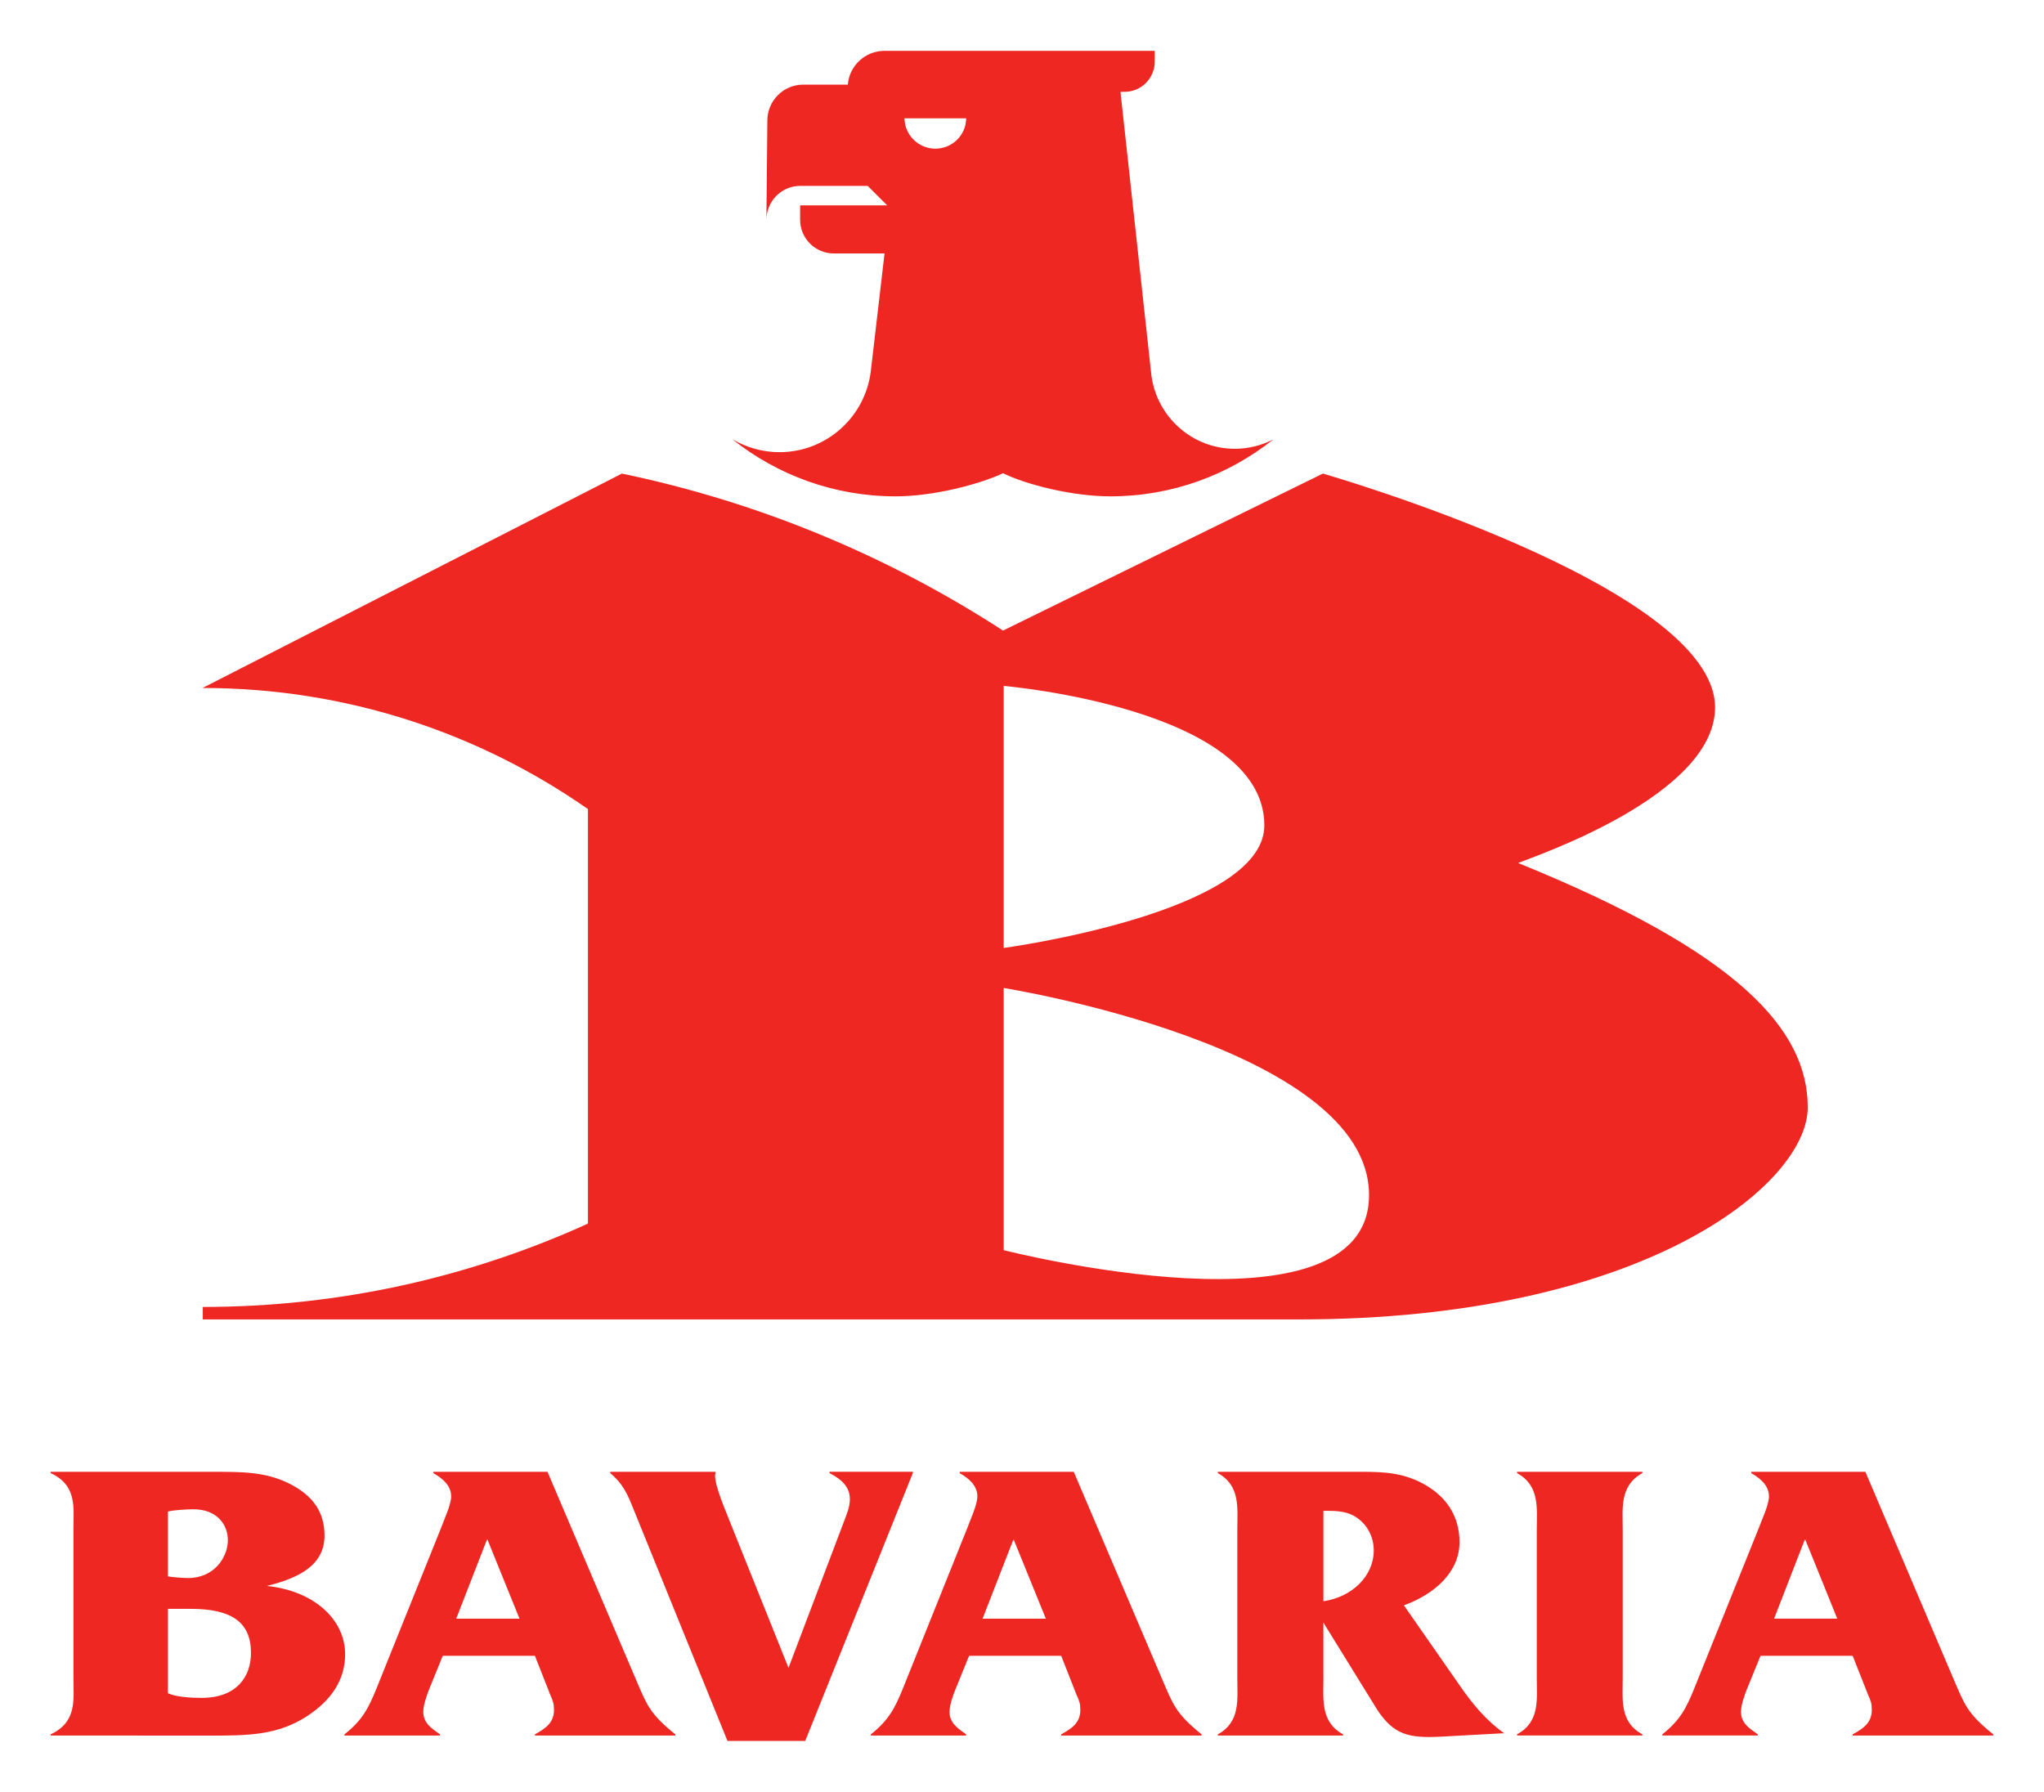 <svg xmlns:svg="http://www.w3.org/2000/svg" xmlns="http://www.w3.org/2000/svg" width="876" height="768" viewBox="-1.546 -1.546 62.317 54.626" id="svg4700"><defs id="defs4702"></defs><path d="m 53.495,45.396 -0.018,0 -0.935,2.408 1.926,0 -0.974,-2.408 z m -1.366,3.54 -0.34,0.833 c -0.1,0.241 -0.256,0.623 -0.256,0.876 0,0.345 0.256,0.506 0.512,0.686 l 0,0.036 -2.91,0 0,-0.036 c 0.539,-0.43 0.723,-0.781 0.976,-1.406 l 1.96,-4.872 c 0.086,-0.24 0.315,-0.719 0.315,-0.975 0,-0.329 -0.258,-0.551 -0.539,-0.71 l 0,-0.041 3.479,0 2.678,6.296 c 0.34,0.784 0.411,1.061 1.221,1.709 l 0,0.036 -4.287,0 0,-0.036 c 0.328,-0.18 0.583,-0.356 0.583,-0.743 0,-0.207 -0.028,-0.269 -0.114,-0.466 l -0.469,-1.186 -2.809,0 z m -4.202,0.698 c 0,0.637 -0.099,1.319 0.599,1.696 l 0,0.037 -3.82,0 0,-0.037 c 0.7,-0.378 0.601,-1.059 0.601,-1.696 l 0,-4.556 c 0,-0.631 0.099,-1.33 -0.601,-1.711 l 0,-0.041 3.82,0 0,0.041 c -0.698,0.381 -0.599,1.08 -0.599,1.711 l 0,4.556 z m -9.125,-5.117 0,2.756 c 0.882,-0.129 1.535,-0.774 1.535,-1.55 0,-0.391 -0.186,-0.801 -0.57,-1.032 -0.24,-0.151 -0.535,-0.174 -0.825,-0.174 l -0.14,0 z m 0,5.105 c 0,0.637 -0.095,1.33 0.598,1.709 l 0,0.036 -3.816,0 0,-0.036 c 0.695,-0.379 0.593,-1.071 0.593,-1.709 l 0,-4.544 c 0,-0.635 0.102,-1.33 -0.593,-1.711 l 0,-0.041 4.2,0 c 0.693,0 1.264,-0.007 1.905,0.285 0.834,0.394 1.262,1.04 1.262,1.861 0,0.912 -0.757,1.584 -1.695,1.926 l 1.695,2.434 c 0.379,0.549 0.789,1.058 1.361,1.465 L 42.352,51.404 C 41.4,51.45 40.946,51.34 40.447,50.588 l -1.646,-2.665 0,1.699 z m -9.44,-4.225 -0.014,0 -0.938,2.408 1.93,0 -0.979,-2.408 z m -1.363,3.54 -0.338,0.833 c -0.101,0.241 -0.258,0.623 -0.258,0.876 0,0.345 0.258,0.506 0.507,0.686 l 0,0.036 -2.906,0 0,-0.036 c 0.54,-0.43 0.726,-0.781 0.981,-1.406 L 27.94,45.053 c 0.086,-0.24 0.312,-0.719 0.312,-0.975 0,-0.329 -0.254,-0.551 -0.539,-0.71 l 0,-0.041 3.478,0 2.683,6.296 c 0.339,0.784 0.411,1.061 1.215,1.709 l 0,0.036 -4.282,0 0,-0.036 c 0.328,-0.18 0.584,-0.356 0.584,-0.743 0,-0.207 -0.029,-0.269 -0.117,-0.466 l -0.466,-1.186 -2.808,0 z m -7.365,2.598 L 17.753,44.428 C 17.586,44.005 17.43,43.67 17.059,43.367 l 0,-0.041 3.208,0 0,0.041 -0.014,0.061 c 0,0.344 0.312,1.054 0.44,1.384 l 1.801,4.492 1.675,-4.419 c 0.085,-0.225 0.196,-0.481 0.196,-0.714 0,-0.4 -0.268,-0.623 -0.621,-0.805 l 0,-0.041 2.54,0 0,0.041 -3.28,8.166 -2.37,0 z m -7.317,-6.138 -0.018,0 -0.936,2.408 1.93,0 -0.976,-2.408 z m -1.365,3.54 -0.338,0.833 c -0.1,0.241 -0.255,0.623 -0.255,0.876 0,0.345 0.255,0.506 0.51,0.686 l 0,0.036 -2.913,0 0,-0.036 C 9.5,50.901 9.681,50.55 9.936,49.925 L 11.895,45.053 c 0.084,-0.24 0.314,-0.719 0.314,-0.975 0,-0.329 -0.258,-0.551 -0.542,-0.71 l 0,-0.041 3.479,0 2.681,6.296 c 0.339,0.784 0.41,1.061 1.216,1.709 l 0,0.036 -4.28,0 0,-0.036 c 0.324,-0.18 0.581,-0.356 0.581,-0.743 0,-0.207 -0.03,-0.269 -0.115,-0.466 l -0.466,-1.186 -2.811,0 z m -8.379,1.14 C 3.82,50.196 4.3,50.22 4.6,50.22 5.68,50.22 6.106,49.561 6.106,48.849 6.106,47.922 5.529,47.505 4.27,47.505 l -0.698,0 0,2.571 z m 0,-3.562 c 0.117,0.025 0.499,0.051 0.613,0.051 0.796,0 1.215,-0.631 1.215,-1.154 0,-0.479 -0.334,-0.943 -1.051,-0.943 -0.164,0 -0.611,0.021 -0.776,0.07 l 0,1.975 z m 1.364,-3.188 c 0.877,0 1.587,-0.008 2.317,0.349 0.733,0.361 1.087,0.869 1.094,1.573 0.011,0.915 -0.761,1.311 -1.758,1.558 1.431,0.146 2.386,1.018 2.386,2.083 0,0.756 -0.396,1.391 -1.173,1.895 -0.896,0.575 -1.774,0.585 -2.953,0.585 L 0,51.367 0,51.331 c 0.809,-0.379 0.694,-1.06 0.694,-1.709 l 0,-4.556 c 0,-0.639 0.115,-1.33 -0.694,-1.699 l 0,-0.041 4.936,0 z" id="path4082" style="fill:#ee2722;fill-opacity:1;fill-rule:nonzero;stroke:none"></path><path d="m 37.271,11.85 0,-0.005 0,0.005 z m -10.3,-8.867 C 26.455,2.982 26.038,2.57 26.03,2.058 l 1.881,0 c -0.005,0.512 -0.424,0.925 -0.94,0.925 M 33.562,9.941 32.615,1.25 l 0.125,0 c 0.511,0 0.92,-0.416 0.92,-0.924 L 33.66,0 25.421,0 c -0.589,0 -1.07,0.451 -1.119,1.03 l -1.356,0 c -0.606,0 -1.097,0.491 -1.097,1.097 l -0.029,3.029 c 0,-0.569 0.46,-1.038 1.028,-1.038 l 2.06,0 0.594,0.593 -2.654,0 0,0.438 c 0,0.57 0.46,1.029 1.028,1.029 l 1.546,0 -0.422,3.615 c -0.18,1.379 -1.355,2.444 -2.781,2.444 -0.525,0 -1.012,-0.144 -1.435,-0.393 l 0,10e-4 c 1.364,1.085 3.092,1.739 4.974,1.739 1.169,0 2.56,-0.371 3.279,-0.705 0.685,0.341 2.1,0.705 3.272,0.705 1.877,0 3.601,-0.651 4.964,-1.734 -0.354,0.179 -0.752,0.284 -1.171,0.284 -1.288,0 -2.354,-0.955 -2.538,-2.192 m -4.51,26.626 0,-7.994 c 0,0 11.139,1.782 11.139,6.314 0,4.524 -11.139,1.68 -11.139,1.68 m 0,-17.204 c 0,0 7.947,0.676 7.947,4.253 0,2.667 -7.947,3.737 -7.947,3.737 l 0,-7.99 z m 15.682,5.4 c 0.477,-0.196 6.006,-2.054 6.006,-4.743 0,-3.704 -11.956,-7.131 -11.956,-7.131 L 29.034,17.677 C 25.545,15.413 21.622,13.766 17.415,12.89 L 4.629,19.427 c 4.371,0 8.421,1.367 11.75,3.692 l 0,12.64 c -3.578,1.627 -7.554,2.541 -11.742,2.541 l 0,0.38 33.431,0 c 10.449,0 15.5,-4.104 15.5,-6.466 0,-2.366 -2.104,-4.725 -8.832,-7.451" id="path4090" style="fill:#ee2722;fill-opacity:1;fill-rule:nonzero;stroke:none"></path></svg>